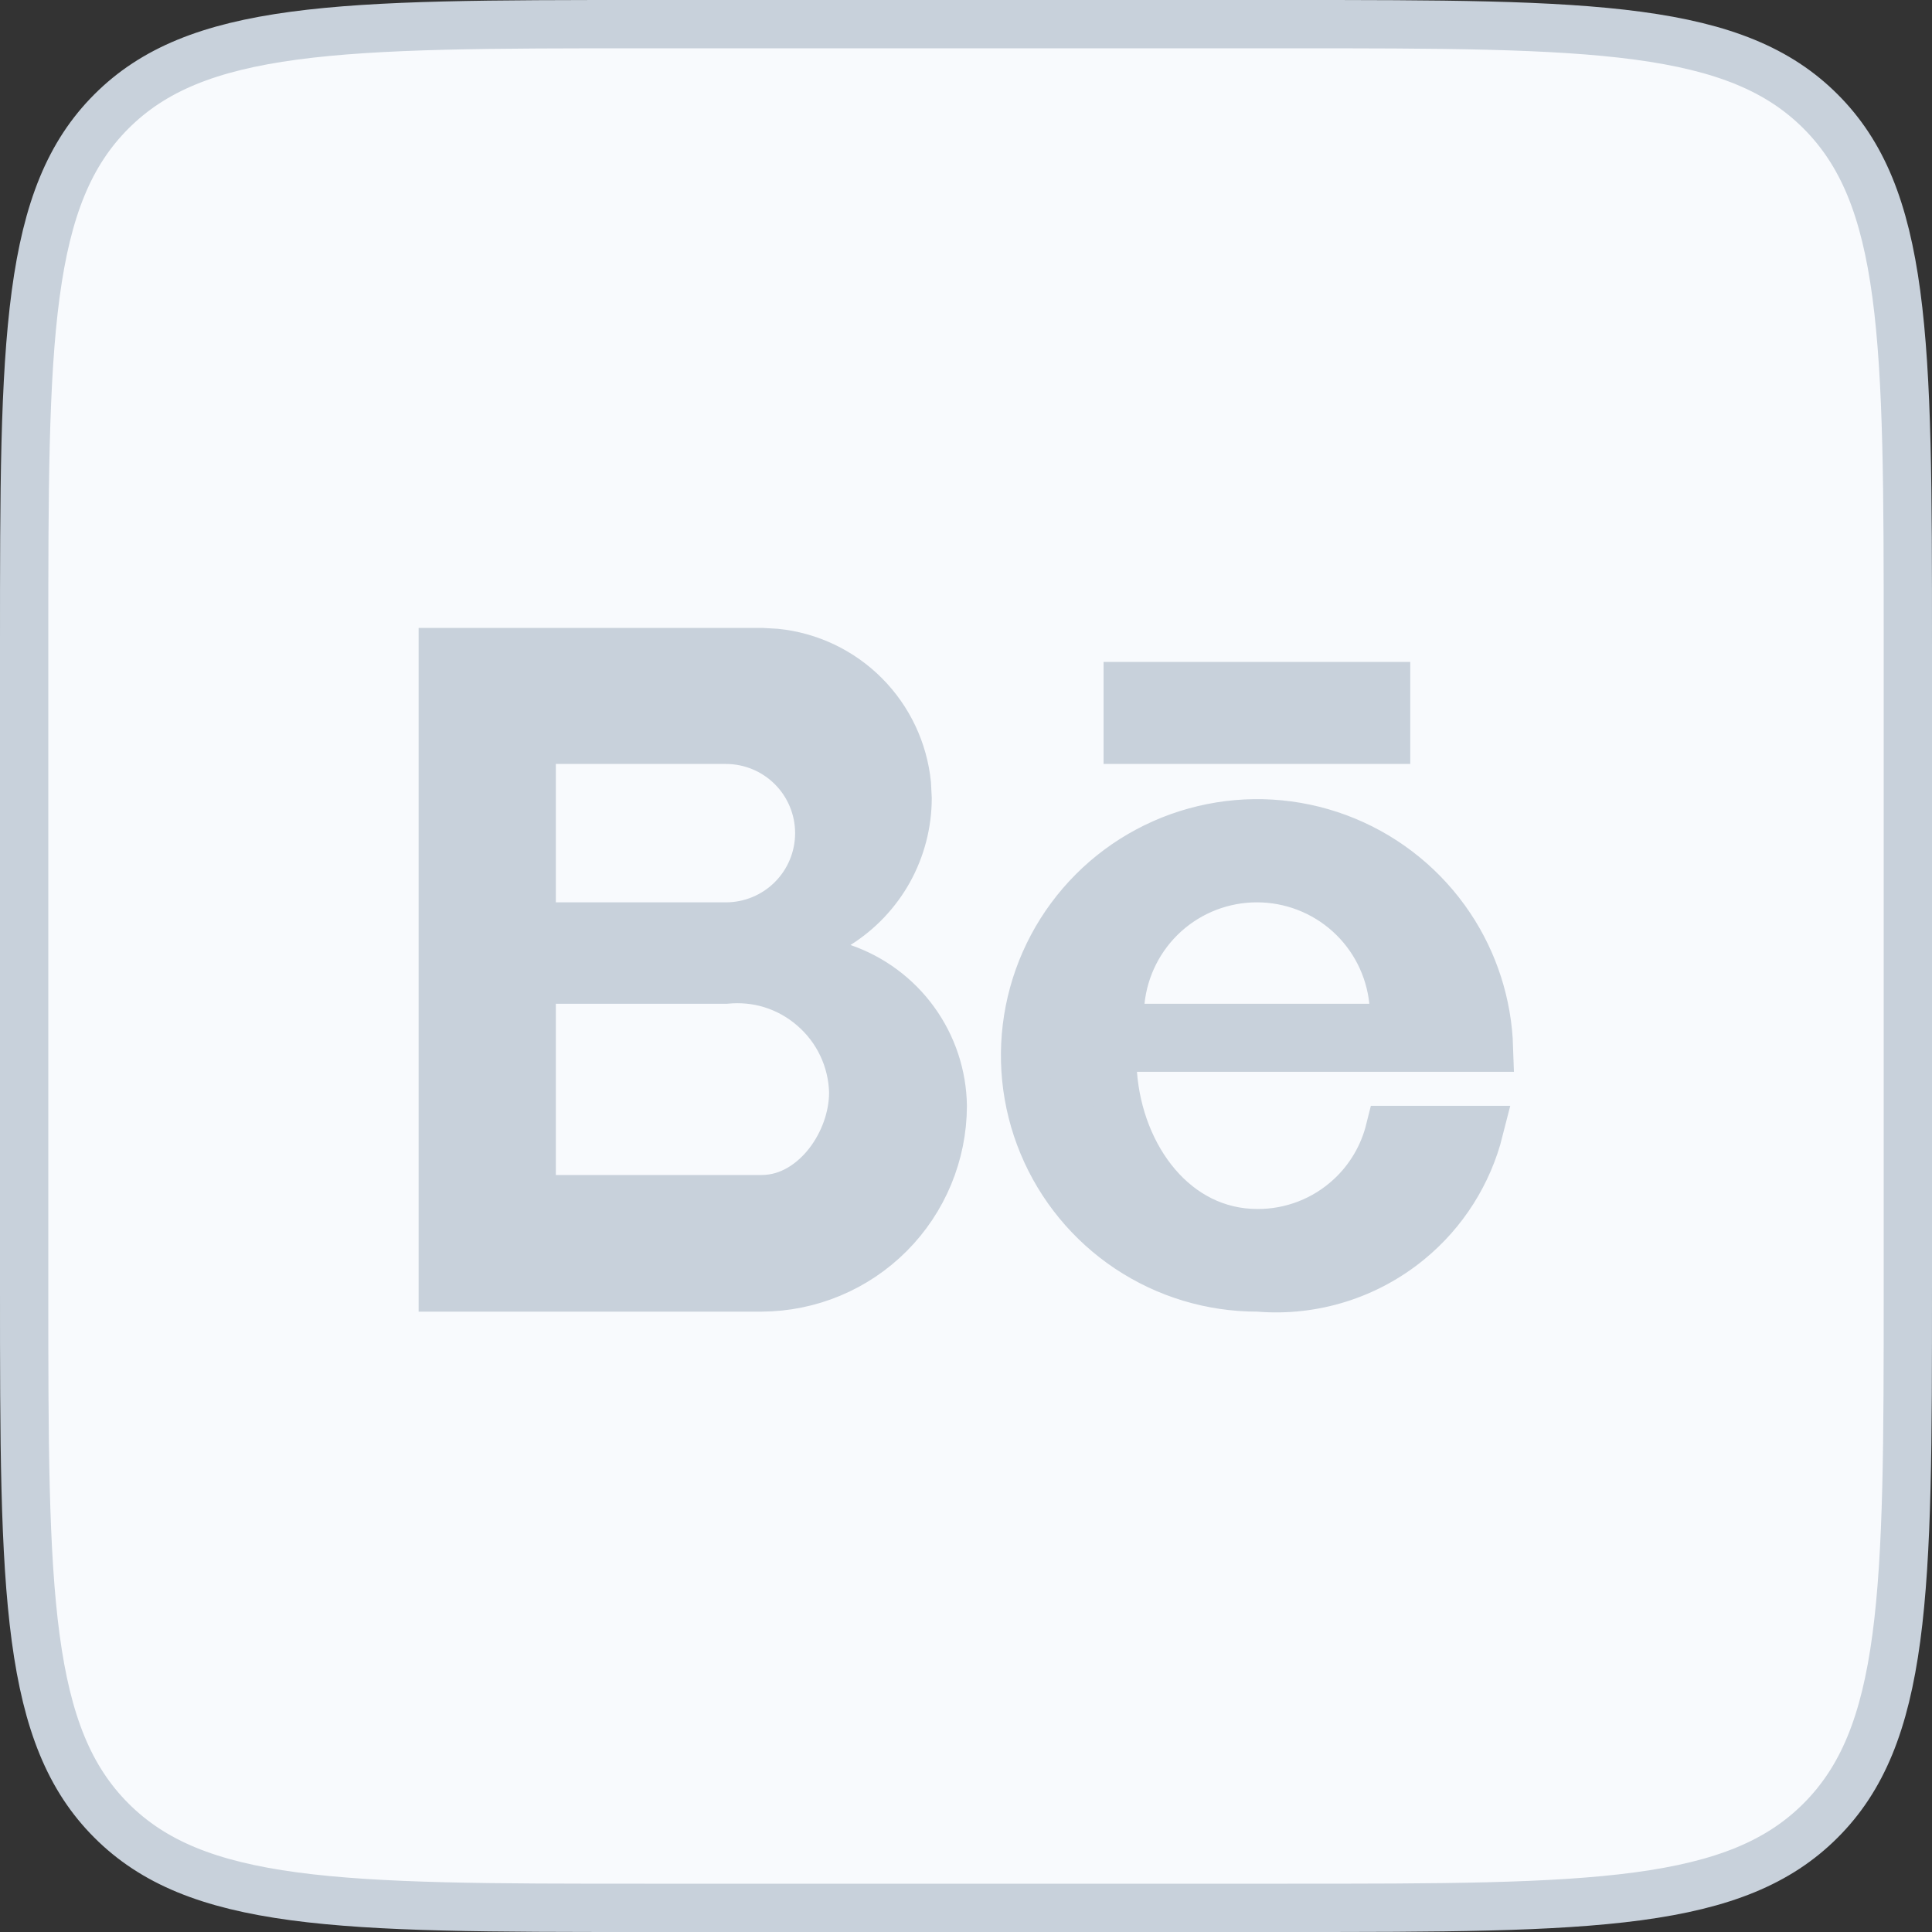 <?xml version="1.0" encoding="UTF-8"?> <svg xmlns="http://www.w3.org/2000/svg" width="40" height="40" viewBox="0 0 40 40" fill="none"><rect x="0" y="0" width="40" height="40" fill="#333333" stroke="none"/><path d="M13.333 0.5H26.667C29.823 0.5 32.141 0.501 33.915 0.739C35.675 0.976 36.825 1.439 37.693 2.307C38.561 3.175 39.024 4.325 39.261 6.085C39.499 7.859 39.5 10.177 39.5 13.333V26.667C39.5 29.823 39.499 32.141 39.261 33.915C39.024 35.675 38.561 36.825 37.693 37.693C36.825 38.561 35.675 39.024 33.915 39.261C32.141 39.499 29.823 39.5 26.667 39.5H13.333C10.177 39.5 7.859 39.499 6.085 39.261C4.325 39.024 3.175 38.561 2.307 37.693C1.439 36.825 0.976 35.675 0.739 33.915C0.501 32.141 0.5 29.823 0.5 26.667V13.333C0.5 10.177 0.501 7.859 0.739 6.085C0.976 4.325 1.439 3.175 2.307 2.307C3.175 1.439 4.325 0.976 6.085 0.739C7.859 0.501 10.177 0.5 13.333 0.5Z" fill="#F8FAFD" stroke="#C8D1DB"></path><path d="M25.085 17.139C26.017 16.952 26.984 17.046 27.863 17.409C28.741 17.772 29.492 18.387 30.021 19.177C30.521 19.924 30.799 20.795 30.828 21.691H23L23.041 22.229C23.173 23.968 24.328 25.531 26.035 25.531C26.745 25.533 27.43 25.267 27.951 24.785C28.358 24.41 28.641 23.925 28.773 23.395H30.626C30.4 24.289 29.894 25.095 29.173 25.686C28.305 26.399 27.194 26.748 26.075 26.658L26.054 26.656H26.035C25.084 26.657 24.154 26.377 23.364 25.85C22.573 25.323 21.956 24.573 21.591 23.695C21.226 22.818 21.13 21.851 21.314 20.919C21.498 19.986 21.955 19.129 22.626 18.456C23.297 17.783 24.154 17.325 25.085 17.139ZM15.767 13.5L16.066 13.517C16.758 13.588 17.409 13.896 17.905 14.394C18.4 14.891 18.706 15.542 18.776 16.234L18.791 16.533C18.789 17.054 18.655 17.567 18.403 18.023C18.149 18.479 17.784 18.864 17.342 19.142L16.456 19.698L17.446 20.038C18.044 20.244 18.565 20.629 18.936 21.142C19.307 21.654 19.511 22.269 19.519 22.901C19.515 23.894 19.12 24.846 18.419 25.549C17.716 26.254 16.762 26.652 15.767 26.656H9.167V13.5H15.767ZM26.023 18.182C25.32 18.182 24.642 18.442 24.12 18.913C23.599 19.384 23.27 20.032 23.198 20.731L23.141 21.282H28.905L28.848 20.731C28.776 20.032 28.448 19.384 27.926 18.913C27.404 18.442 26.726 18.182 26.023 18.182ZM11.008 19.182H15.03C15.542 19.182 16.034 18.978 16.396 18.616C16.758 18.254 16.962 17.762 16.962 17.249C16.962 16.737 16.758 16.245 16.396 15.883C16.034 15.521 15.542 15.317 15.03 15.317H11.008V19.182ZM28.698 14.204V15.317H23.348V14.204H28.698ZM17.665 22.606C17.656 22.272 17.577 21.943 17.433 21.641C17.289 21.338 17.083 21.07 16.829 20.852C16.576 20.633 16.28 20.469 15.959 20.372C15.657 20.28 15.34 20.252 15.026 20.282H11.008V24.827H15.77C16.364 24.827 16.844 24.478 17.155 24.074C17.467 23.668 17.665 23.136 17.665 22.621V22.606Z" fill="#C8D1DB" stroke="#C8D1DB"></path></svg> 